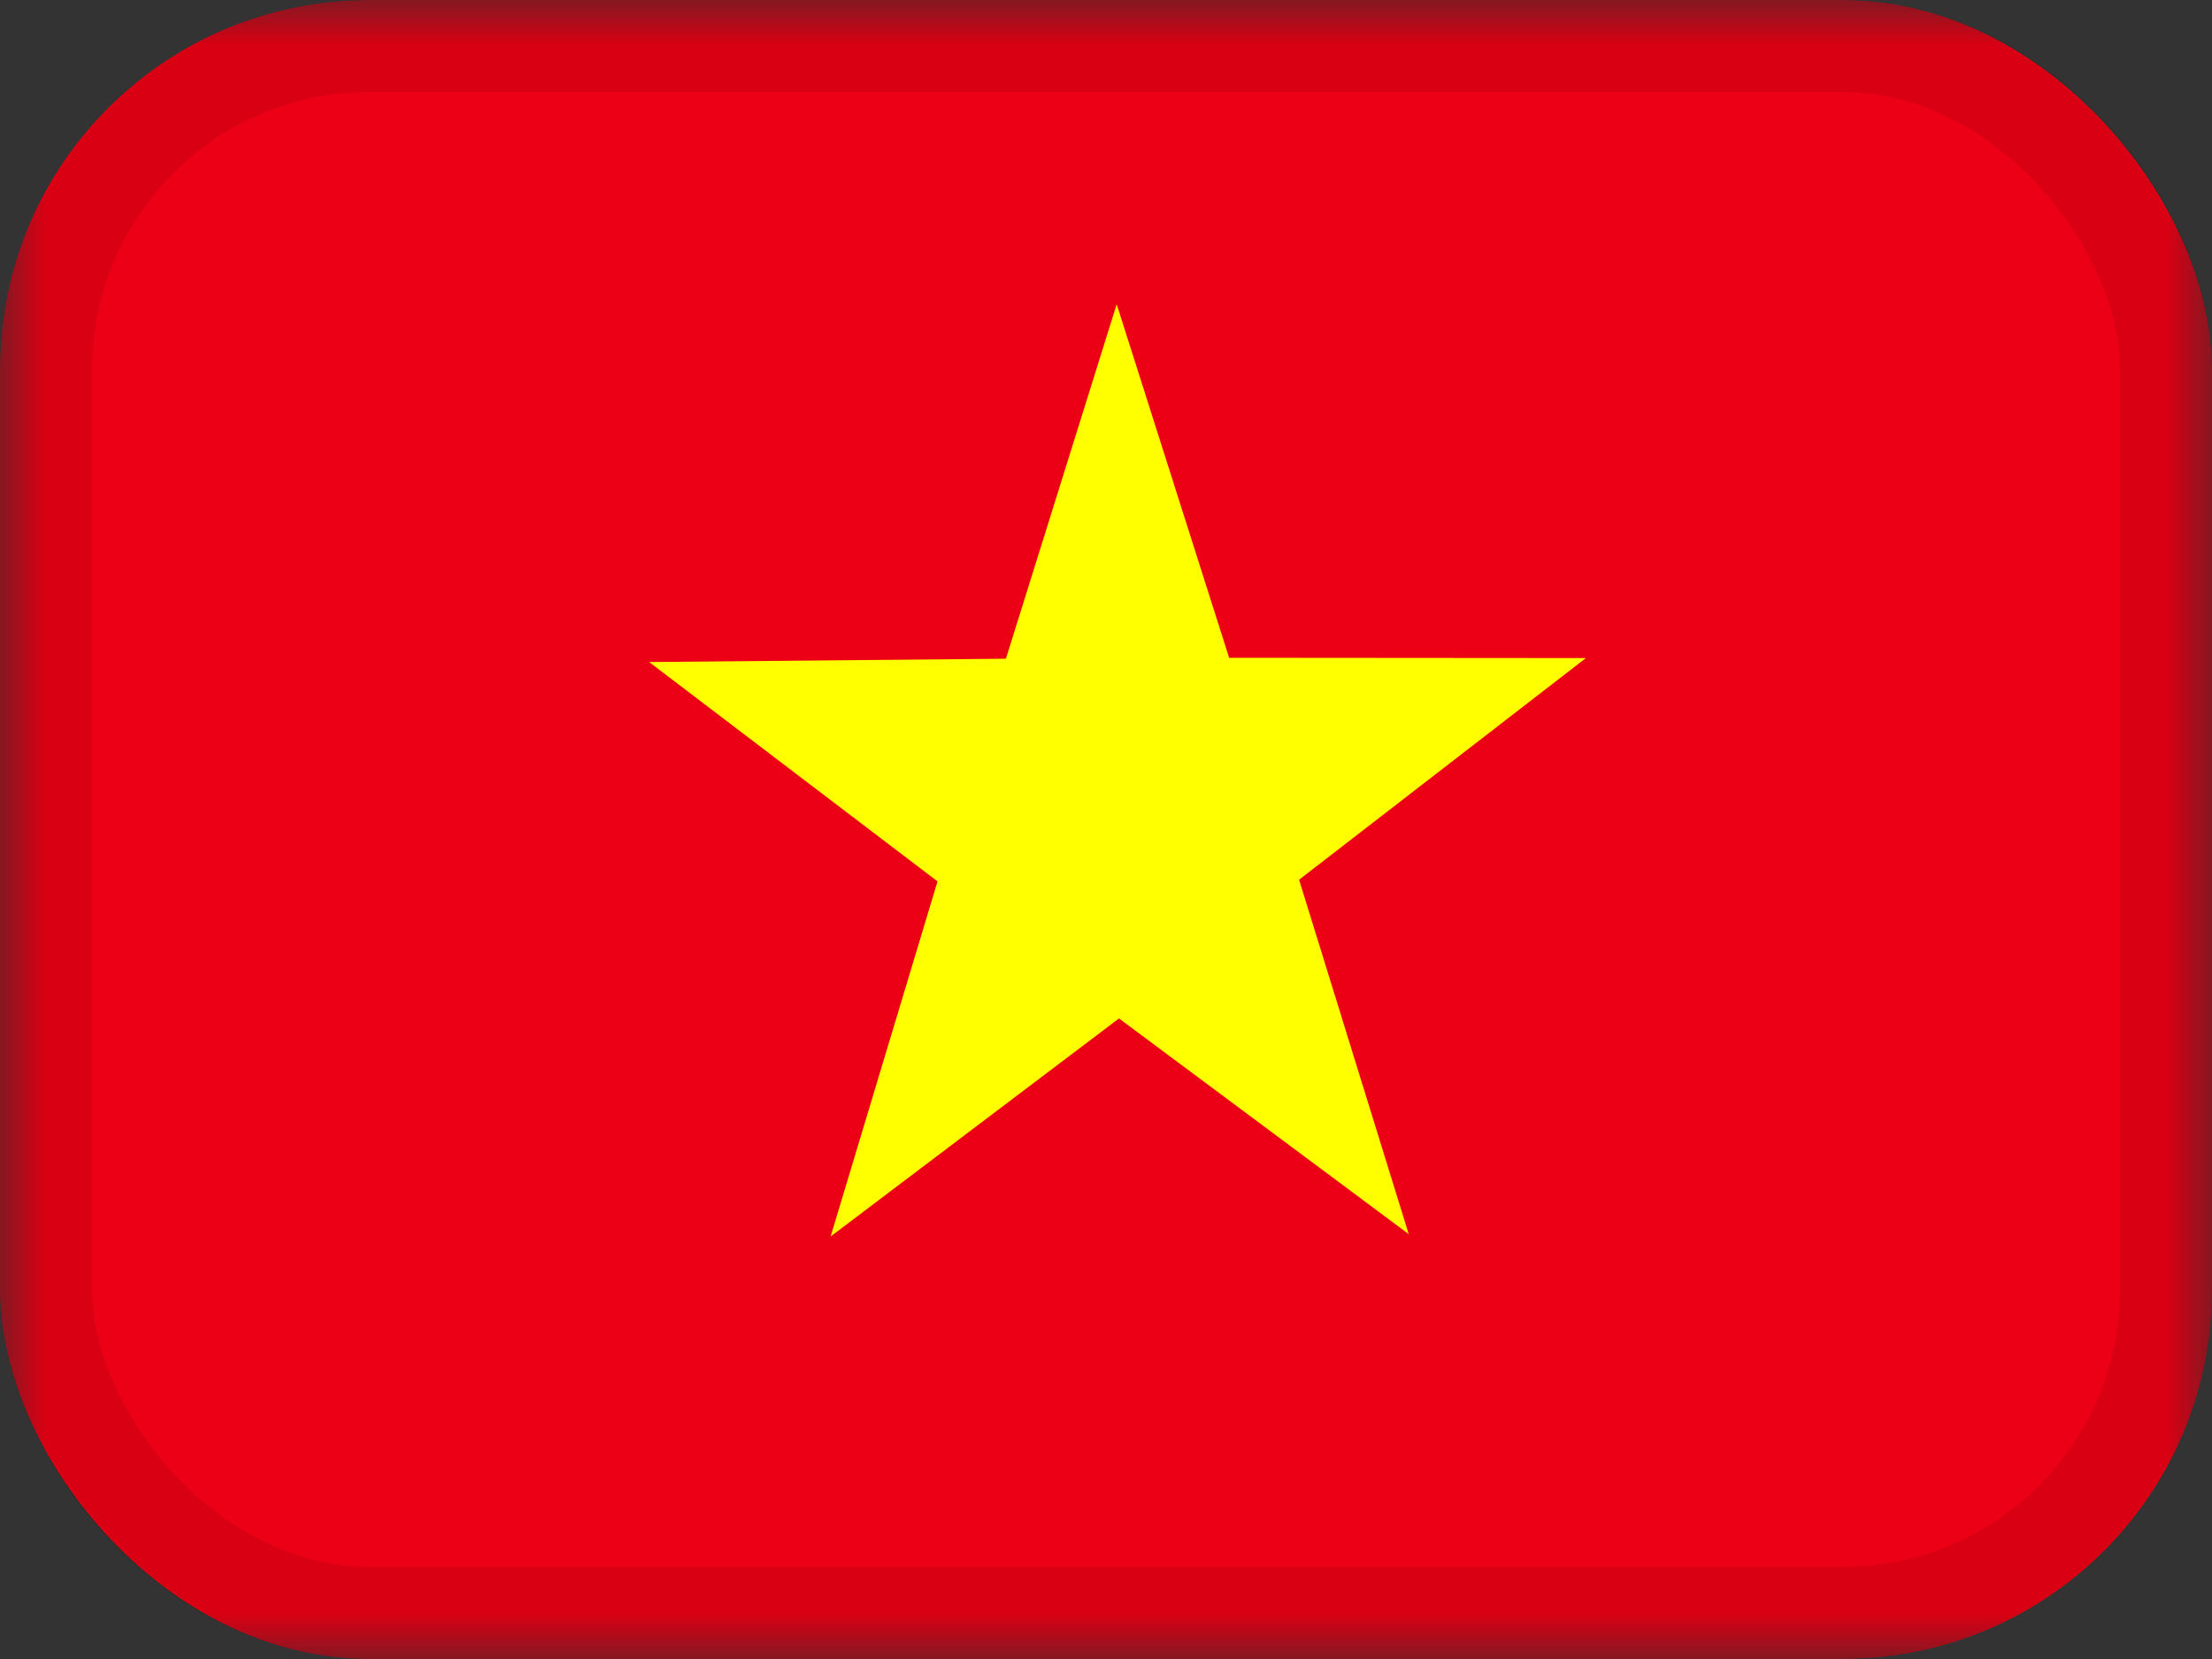 <svg width="24" height="18" viewBox="0 0 24 18" fill="none" xmlns="http://www.w3.org/2000/svg">
<rect x="0" y="0" width="24" height="18" fill="#333333" stroke="none"/>
<g clip-path="url(#clip0_244_5919)">
<g clip-path="url(#clip1_244_5919)">
<mask id="mask0_244_5919" style="mask-type:luminance" maskUnits="userSpaceOnUse" x="0" y="0" width="24" height="18">
<path d="M0.001 0H23.999V18H0.001V0Z" fill="white"/>
</mask>
<g mask="url(#mask0_244_5919)">
<path fill-rule="evenodd" clip-rule="evenodd" d="M-1.5 0H25.5V18H-1.5V0Z" fill="#EC0015"/>
<path fill-rule="evenodd" clip-rule="evenodd" d="M15.291 13.395L12.141 11.05L9.012 13.416L10.172 9.563L7.043 7.183L10.914 7.147L12.116 3.301L13.336 7.137L17.207 7.14L14.095 9.545L15.287 13.398L15.291 13.395Z" fill="#FFFF00"/>
</g>
</g>
</g>
<rect x="0.5" y="0.5" width="23" height="17" rx="3.5" stroke="black" stroke-opacity="0.08"/>
<defs>
<clipPath id="clip0_244_5919">
<rect width="24" height="18" rx="4" fill="white"/>
</clipPath>
<clipPath id="clip1_244_5919">
<rect width="24" height="18" fill="white"/>
</clipPath>
</defs>
</svg>
